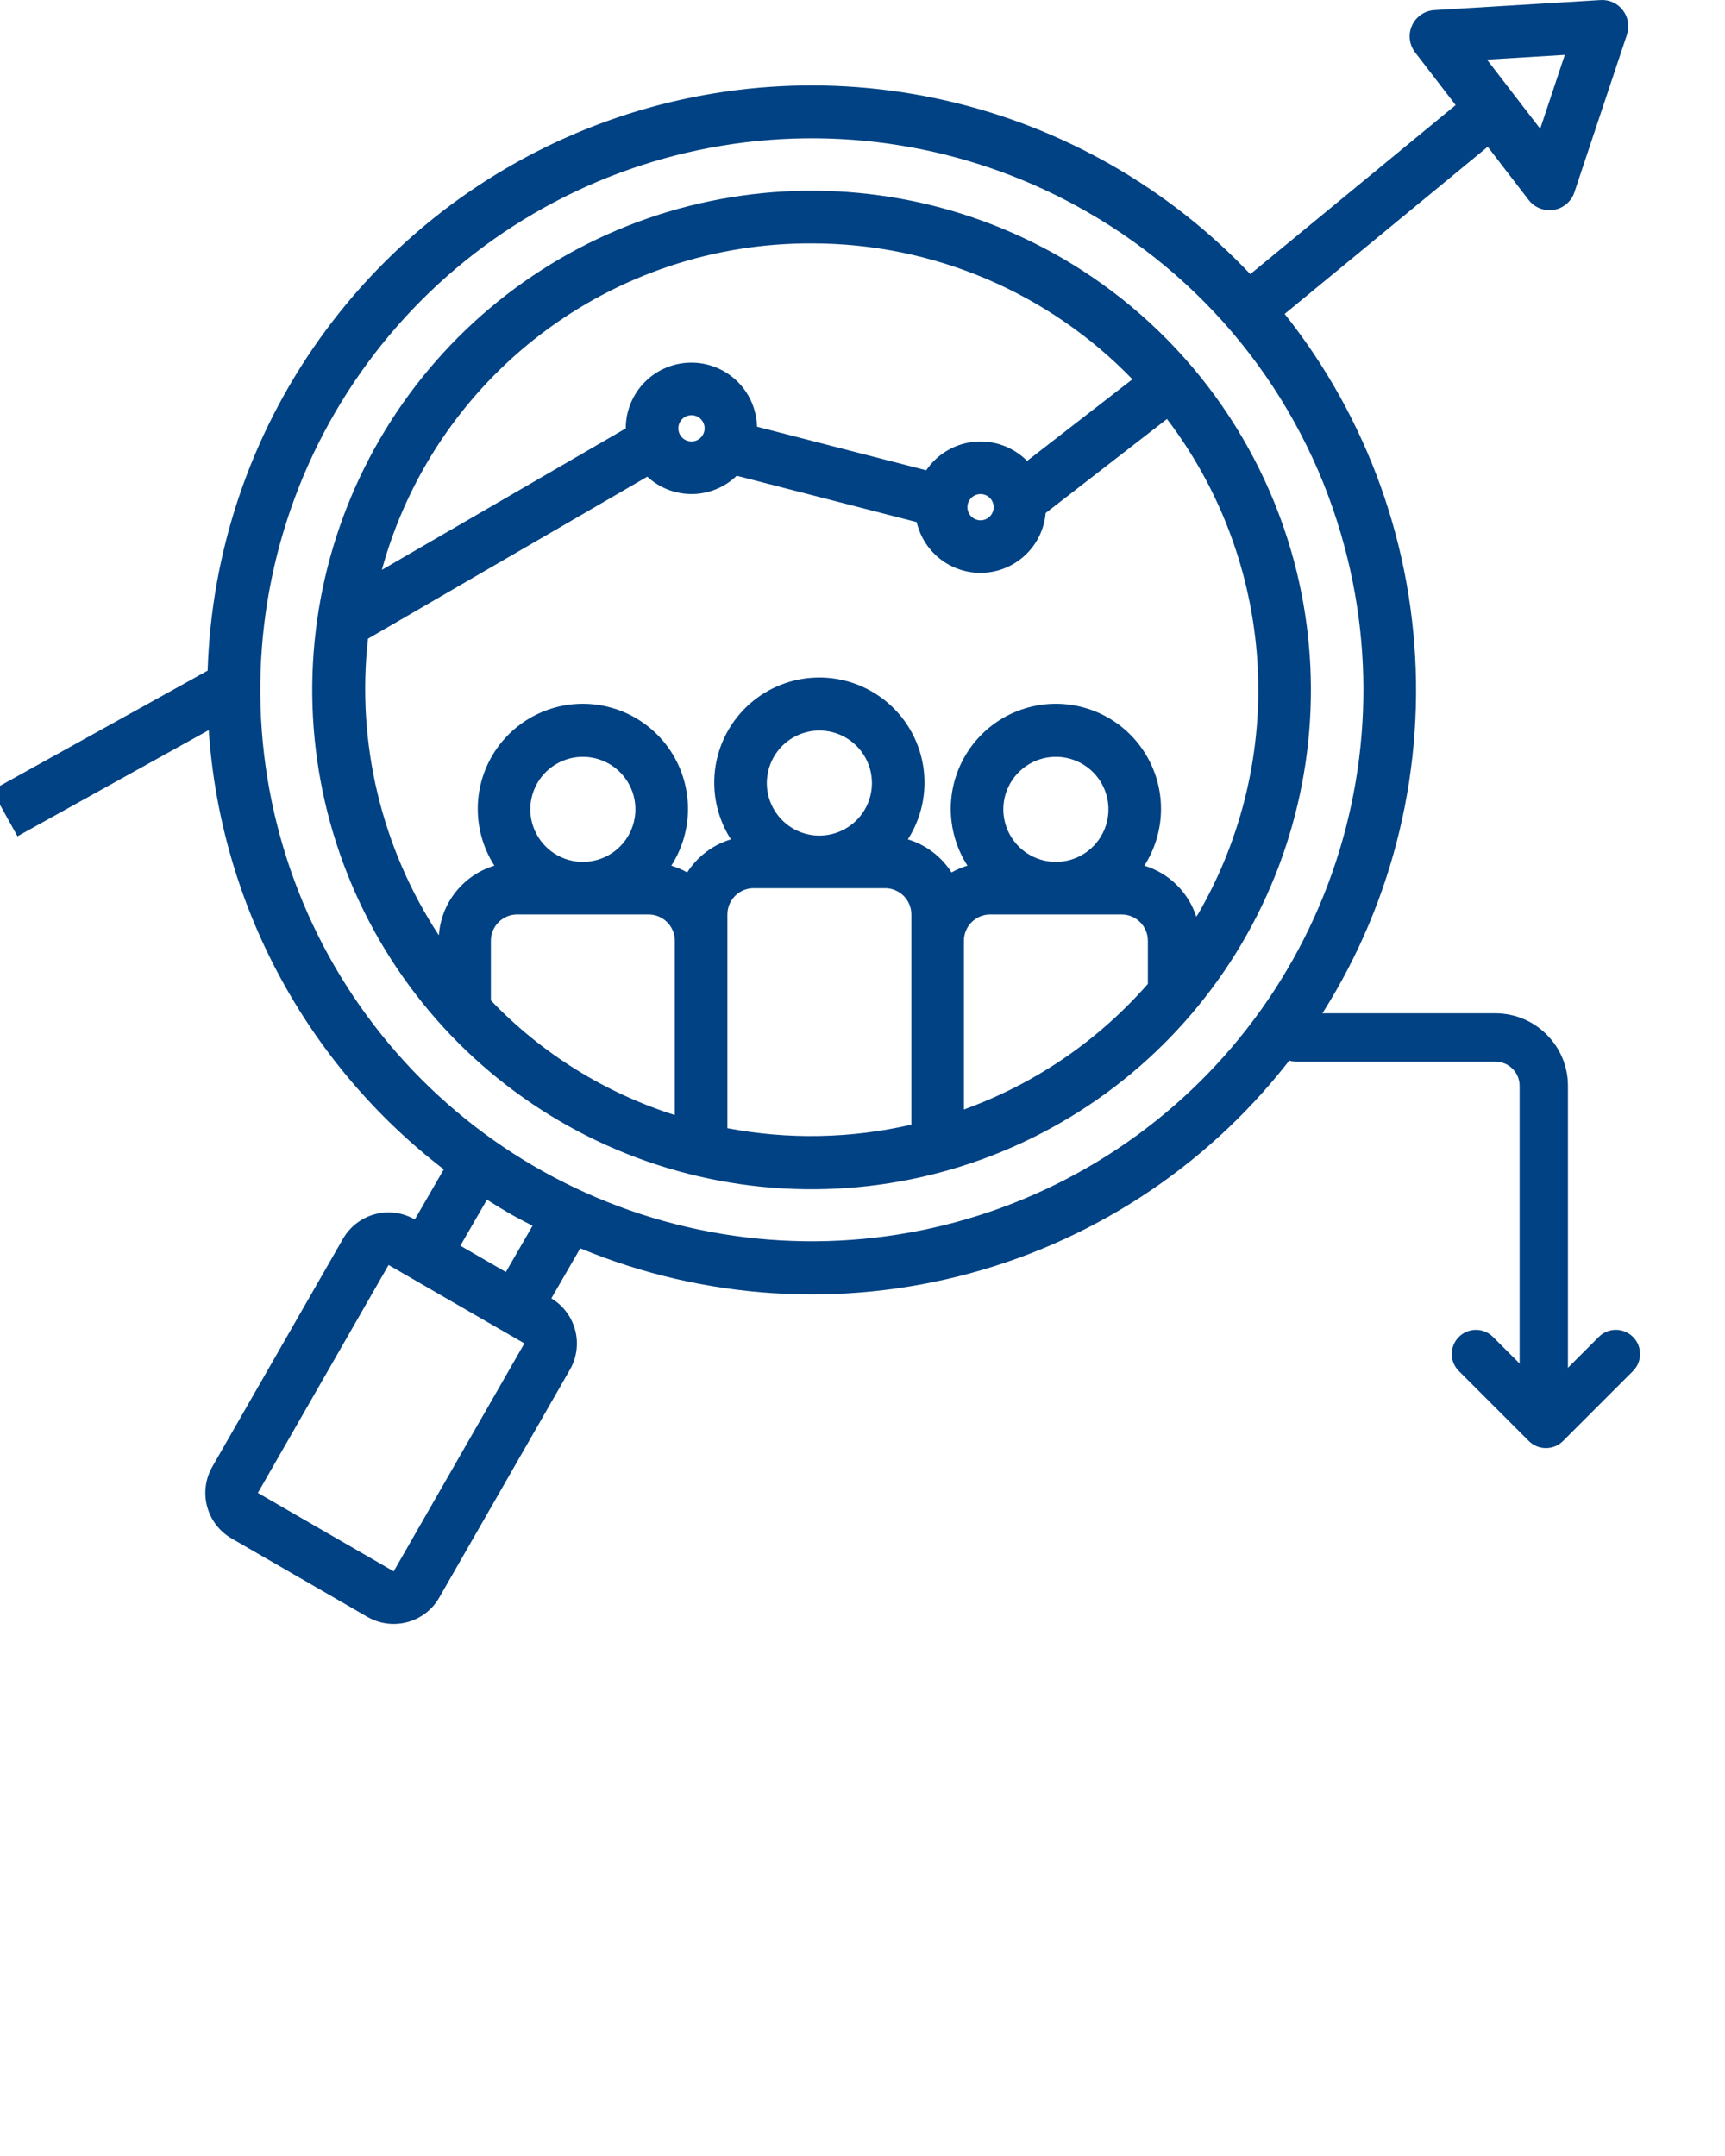 <svg width="80" height="100" viewBox="25 0 80 100" fill="none" xmlns="http://www.w3.org/2000/svg">
<path d="M92.329 62.802C92.329 62.35 92.602 61.941 93.02 61.768C93.438 61.594 93.92 61.689 94.24 62.009L96.694 64.463L99.148 62.009C99.585 61.571 100.295 61.571 100.732 62.009C101.17 62.446 101.17 63.156 100.732 63.593L97.487 66.838C97.05 67.275 96.341 67.275 95.903 66.838L92.659 63.593C92.447 63.384 92.329 63.099 92.329 62.802Z" fill="#004283"/>
<path d="M84 48.12C84 47.502 84.502 47 85.12 47H94.355C96.208 47 97.716 48.508 97.716 50.361V64.187C97.716 64.806 97.214 65.308 96.596 65.308C95.977 65.308 95.475 64.806 95.475 64.187V50.361C95.475 49.745 94.971 49.241 94.355 49.241H85.12C84.502 49.241 84 48.739 84 48.12Z" fill="#004283"/>
<path d="M74.218 11.949C69.578 9.27 64.153 8.282 58.867 9.155C53.58 10.027 48.76 12.706 45.228 16.734C41.695 20.762 39.668 25.891 39.493 31.245C39.318 36.6 41.004 41.85 44.266 46.101C47.527 50.351 52.162 53.34 57.38 54.556C62.597 55.773 68.075 55.143 72.881 52.773C77.686 50.403 81.521 46.441 83.732 41.561C85.943 36.681 86.394 31.185 85.007 26.009C83.414 20.079 79.534 15.022 74.218 11.949ZM62.675 11.289C65.446 11.29 68.187 11.849 70.737 12.932C73.287 14.014 75.593 15.599 77.518 17.592L72.635 21.378C72.319 21.059 71.936 20.814 71.513 20.66C71.091 20.506 70.64 20.448 70.192 20.49C69.745 20.532 69.312 20.672 68.925 20.901C68.539 21.129 68.207 21.441 67.955 21.813L60.108 19.792C60.089 18.991 59.755 18.229 59.178 17.673C58.601 17.117 57.828 16.81 57.027 16.82C56.226 16.83 55.461 17.156 54.898 17.726C54.336 18.297 54.02 19.066 54.022 19.867L54.022 19.87L42.709 26.432C43.906 22.062 46.511 18.209 50.121 15.471C53.731 12.733 58.144 11.263 62.675 11.289ZM71.084 23.524C71.084 23.644 71.048 23.762 70.981 23.862C70.914 23.963 70.819 24.041 70.708 24.087C70.597 24.133 70.474 24.145 70.356 24.122C70.237 24.098 70.129 24.04 70.044 23.955C69.959 23.869 69.9 23.761 69.877 23.643C69.853 23.524 69.865 23.402 69.912 23.291C69.958 23.179 70.036 23.084 70.136 23.017C70.236 22.95 70.354 22.915 70.475 22.915C70.636 22.915 70.791 22.979 70.905 23.093C71.019 23.207 71.084 23.362 71.084 23.524ZM57.678 19.868C57.678 19.988 57.642 20.106 57.575 20.206C57.508 20.306 57.413 20.384 57.302 20.431C57.19 20.477 57.068 20.489 56.95 20.465C56.831 20.442 56.723 20.384 56.638 20.299C56.552 20.213 56.494 20.105 56.471 19.986C56.447 19.868 56.459 19.746 56.505 19.634C56.551 19.523 56.63 19.428 56.73 19.361C56.83 19.294 56.948 19.258 57.068 19.258C57.23 19.258 57.385 19.323 57.499 19.437C57.613 19.551 57.678 19.706 57.678 19.868ZM47.766 46.403V43.633C47.766 43.31 47.895 43 48.123 42.772C48.352 42.543 48.661 42.415 48.985 42.414H55.078C55.401 42.415 55.711 42.543 55.94 42.772C56.168 43 56.297 43.31 56.297 43.633V51.719C53.053 50.689 50.12 48.861 47.766 46.403ZM49.594 37.539C49.594 37.057 49.737 36.586 50.005 36.185C50.273 35.784 50.653 35.472 51.099 35.288C51.544 35.103 52.034 35.055 52.507 35.149C52.98 35.243 53.414 35.475 53.755 35.816C54.096 36.157 54.328 36.591 54.422 37.064C54.516 37.537 54.468 38.027 54.283 38.472C54.099 38.918 53.786 39.298 53.386 39.566C52.985 39.834 52.514 39.977 52.032 39.977C51.385 39.976 50.766 39.719 50.309 39.262C49.852 38.805 49.595 38.186 49.594 37.539ZM58.735 52.328V42.414C58.735 42.091 58.863 41.782 59.092 41.553C59.32 41.325 59.63 41.196 59.953 41.196H66.047C66.37 41.196 66.68 41.325 66.909 41.553C67.137 41.782 67.266 42.091 67.266 42.414V52.164C64.464 52.81 61.559 52.866 58.735 52.328ZM60.563 36.321C60.563 35.839 60.706 35.367 60.974 34.967C61.241 34.566 61.622 34.253 62.067 34.069C62.513 33.884 63.003 33.836 63.476 33.93C63.949 34.024 64.383 34.256 64.724 34.597C65.065 34.938 65.297 35.372 65.391 35.845C65.485 36.318 65.437 36.808 65.252 37.254C65.068 37.699 64.755 38.08 64.354 38.347C63.954 38.615 63.482 38.758 63 38.758C62.354 38.758 61.734 38.5 61.278 38.044C60.821 37.587 60.563 36.967 60.563 36.321ZM69.703 51.46V43.633C69.704 43.31 69.832 43 70.061 42.772C70.289 42.543 70.599 42.415 70.922 42.414H77.016C77.339 42.415 77.649 42.543 77.877 42.772C78.106 43 78.234 43.31 78.235 43.633V45.635C75.93 48.268 72.995 50.273 69.703 51.46ZM71.531 37.539C71.531 37.057 71.674 36.586 71.942 36.185C72.21 35.784 72.591 35.472 73.036 35.288C73.482 35.103 73.972 35.055 74.445 35.149C74.917 35.243 75.352 35.475 75.693 35.816C76.034 36.157 76.266 36.591 76.36 37.064C76.454 37.537 76.405 38.027 76.221 38.472C76.037 38.918 75.724 39.298 75.323 39.566C74.922 39.834 74.451 39.977 73.969 39.977C73.323 39.976 72.703 39.719 72.246 39.262C71.789 38.805 71.532 38.186 71.531 37.539ZM80.583 42.362C80.551 42.417 80.513 42.466 80.481 42.52C80.3 41.96 79.987 41.452 79.567 41.04C79.147 40.627 78.634 40.322 78.072 40.151C78.544 39.414 78.81 38.564 78.841 37.689C78.872 36.815 78.667 35.948 78.247 35.18C77.827 34.412 77.209 33.771 76.456 33.324C75.703 32.878 74.844 32.642 73.969 32.642C73.094 32.642 72.235 32.878 71.482 33.324C70.729 33.771 70.111 34.412 69.691 35.18C69.271 35.948 69.066 36.815 69.097 37.689C69.128 38.564 69.394 39.414 69.867 40.151C69.61 40.228 69.363 40.334 69.129 40.466C68.659 39.729 67.94 39.184 67.103 38.932C67.576 38.196 67.841 37.345 67.872 36.471C67.903 35.596 67.698 34.729 67.278 33.961C66.859 33.193 66.24 32.552 65.487 32.106C64.734 31.659 63.876 31.424 63 31.424C62.125 31.424 61.266 31.659 60.513 32.106C59.761 32.552 59.142 33.193 58.722 33.961C58.303 34.729 58.097 35.596 58.128 36.471C58.159 37.345 58.425 38.196 58.898 38.932C58.06 39.184 57.341 39.729 56.871 40.466C56.638 40.334 56.391 40.228 56.134 40.151C56.607 39.414 56.873 38.564 56.904 37.689C56.934 36.815 56.729 35.948 56.31 35.18C55.89 34.412 55.271 33.771 54.519 33.324C53.766 32.878 52.907 32.642 52.032 32.642C51.156 32.642 50.297 32.878 49.544 33.324C48.792 33.771 48.173 34.412 47.754 35.18C47.334 35.948 47.129 36.815 47.16 37.689C47.191 38.564 47.456 39.414 47.929 40.151C47.223 40.365 46.598 40.789 46.138 41.366C45.678 41.943 45.405 42.646 45.354 43.383C42.686 39.32 41.524 34.453 42.067 29.623L55.021 22.109C55.586 22.634 56.331 22.922 57.103 22.914C57.874 22.906 58.613 22.603 59.167 22.066L67.514 24.216C67.676 24.921 68.084 25.544 68.665 25.975C69.246 26.405 69.962 26.614 70.683 26.563C71.404 26.513 72.084 26.206 72.599 25.699C73.114 25.192 73.432 24.518 73.494 23.797L79.121 19.434C81.595 22.687 83.054 26.598 83.314 30.677C83.574 34.756 82.624 38.821 80.583 42.362Z" fill="#004283"/>
<path d="M100.264 0.477C100.144 0.318 99.986 0.191 99.804 0.108C99.623 0.025 99.423 -0.011 99.224 0.003L91.521 0.47C91.3 0.483 91.087 0.557 90.905 0.682C90.722 0.807 90.578 0.98 90.486 1.181C90.394 1.383 90.359 1.605 90.384 1.825C90.409 2.045 90.494 2.254 90.629 2.43L92.509 4.874L82.985 12.715C79.181 8.698 74.273 5.898 68.879 4.666C63.486 3.434 57.849 3.826 52.678 5.793C47.507 7.759 43.033 11.213 39.822 15.717C36.61 20.222 34.804 25.576 34.63 31.105L24.627 36.656L25.81 38.788L34.681 33.865C34.947 37.84 36.057 41.713 37.937 45.225C39.816 48.738 42.422 51.81 45.581 54.238L44.239 56.562C43.961 56.401 43.654 56.297 43.336 56.255C43.018 56.214 42.695 56.235 42.385 56.319C42.075 56.402 41.785 56.546 41.531 56.742C41.277 56.938 41.065 57.182 40.905 57.461L34.845 68.033C34.524 68.593 34.439 69.257 34.607 69.88C34.775 70.503 35.182 71.034 35.741 71.357L42.039 74.994C42.409 75.208 42.828 75.321 43.255 75.321C43.47 75.321 43.684 75.293 43.893 75.237C44.203 75.154 44.493 75.011 44.747 74.815C45.002 74.619 45.214 74.375 45.373 74.096L51.436 63.521C51.751 62.967 51.837 62.312 51.675 61.695C51.513 61.078 51.116 60.55 50.57 60.221L51.911 57.899C57.649 60.279 64.016 60.685 70.011 59.053C76.006 57.421 81.288 53.843 85.028 48.882C88.768 43.92 90.753 37.857 90.671 31.644C90.59 25.432 88.446 19.423 84.578 14.561L93.996 6.807L95.894 9.275C96.008 9.423 96.154 9.543 96.322 9.625C96.49 9.708 96.674 9.75 96.861 9.75C96.928 9.75 96.996 9.745 97.063 9.734C97.281 9.697 97.485 9.602 97.653 9.458C97.821 9.314 97.947 9.127 98.016 8.917L100.454 1.605C100.517 1.416 100.533 1.214 100.5 1.017C100.467 0.821 100.386 0.635 100.264 0.477ZM43.258 72.883L36.958 69.245L43.021 58.673L49.32 62.31L43.258 72.883ZM48.461 58.999L46.35 57.78L47.584 55.643C47.926 55.86 48.27 56.075 48.623 56.279C48.978 56.484 49.34 56.666 49.699 56.853L48.461 58.999ZM87.36 25.379C88.891 31.095 88.392 37.165 85.949 42.554C83.506 47.944 79.27 52.32 73.962 54.937C68.655 57.553 62.604 58.249 56.841 56.905C51.078 55.561 45.96 52.26 42.358 47.566C38.755 42.871 36.892 37.072 37.085 31.158C37.279 25.244 39.516 19.58 43.418 15.13C47.319 10.681 52.642 7.722 58.48 6.757C64.318 5.792 70.311 6.881 75.436 9.838C78.353 11.512 80.908 13.746 82.955 16.414C85.002 19.082 86.499 22.129 87.36 25.379ZM96.43 5.972L93.961 2.764L97.571 2.545L96.43 5.972Z" fill="#004283"/>
</svg>
